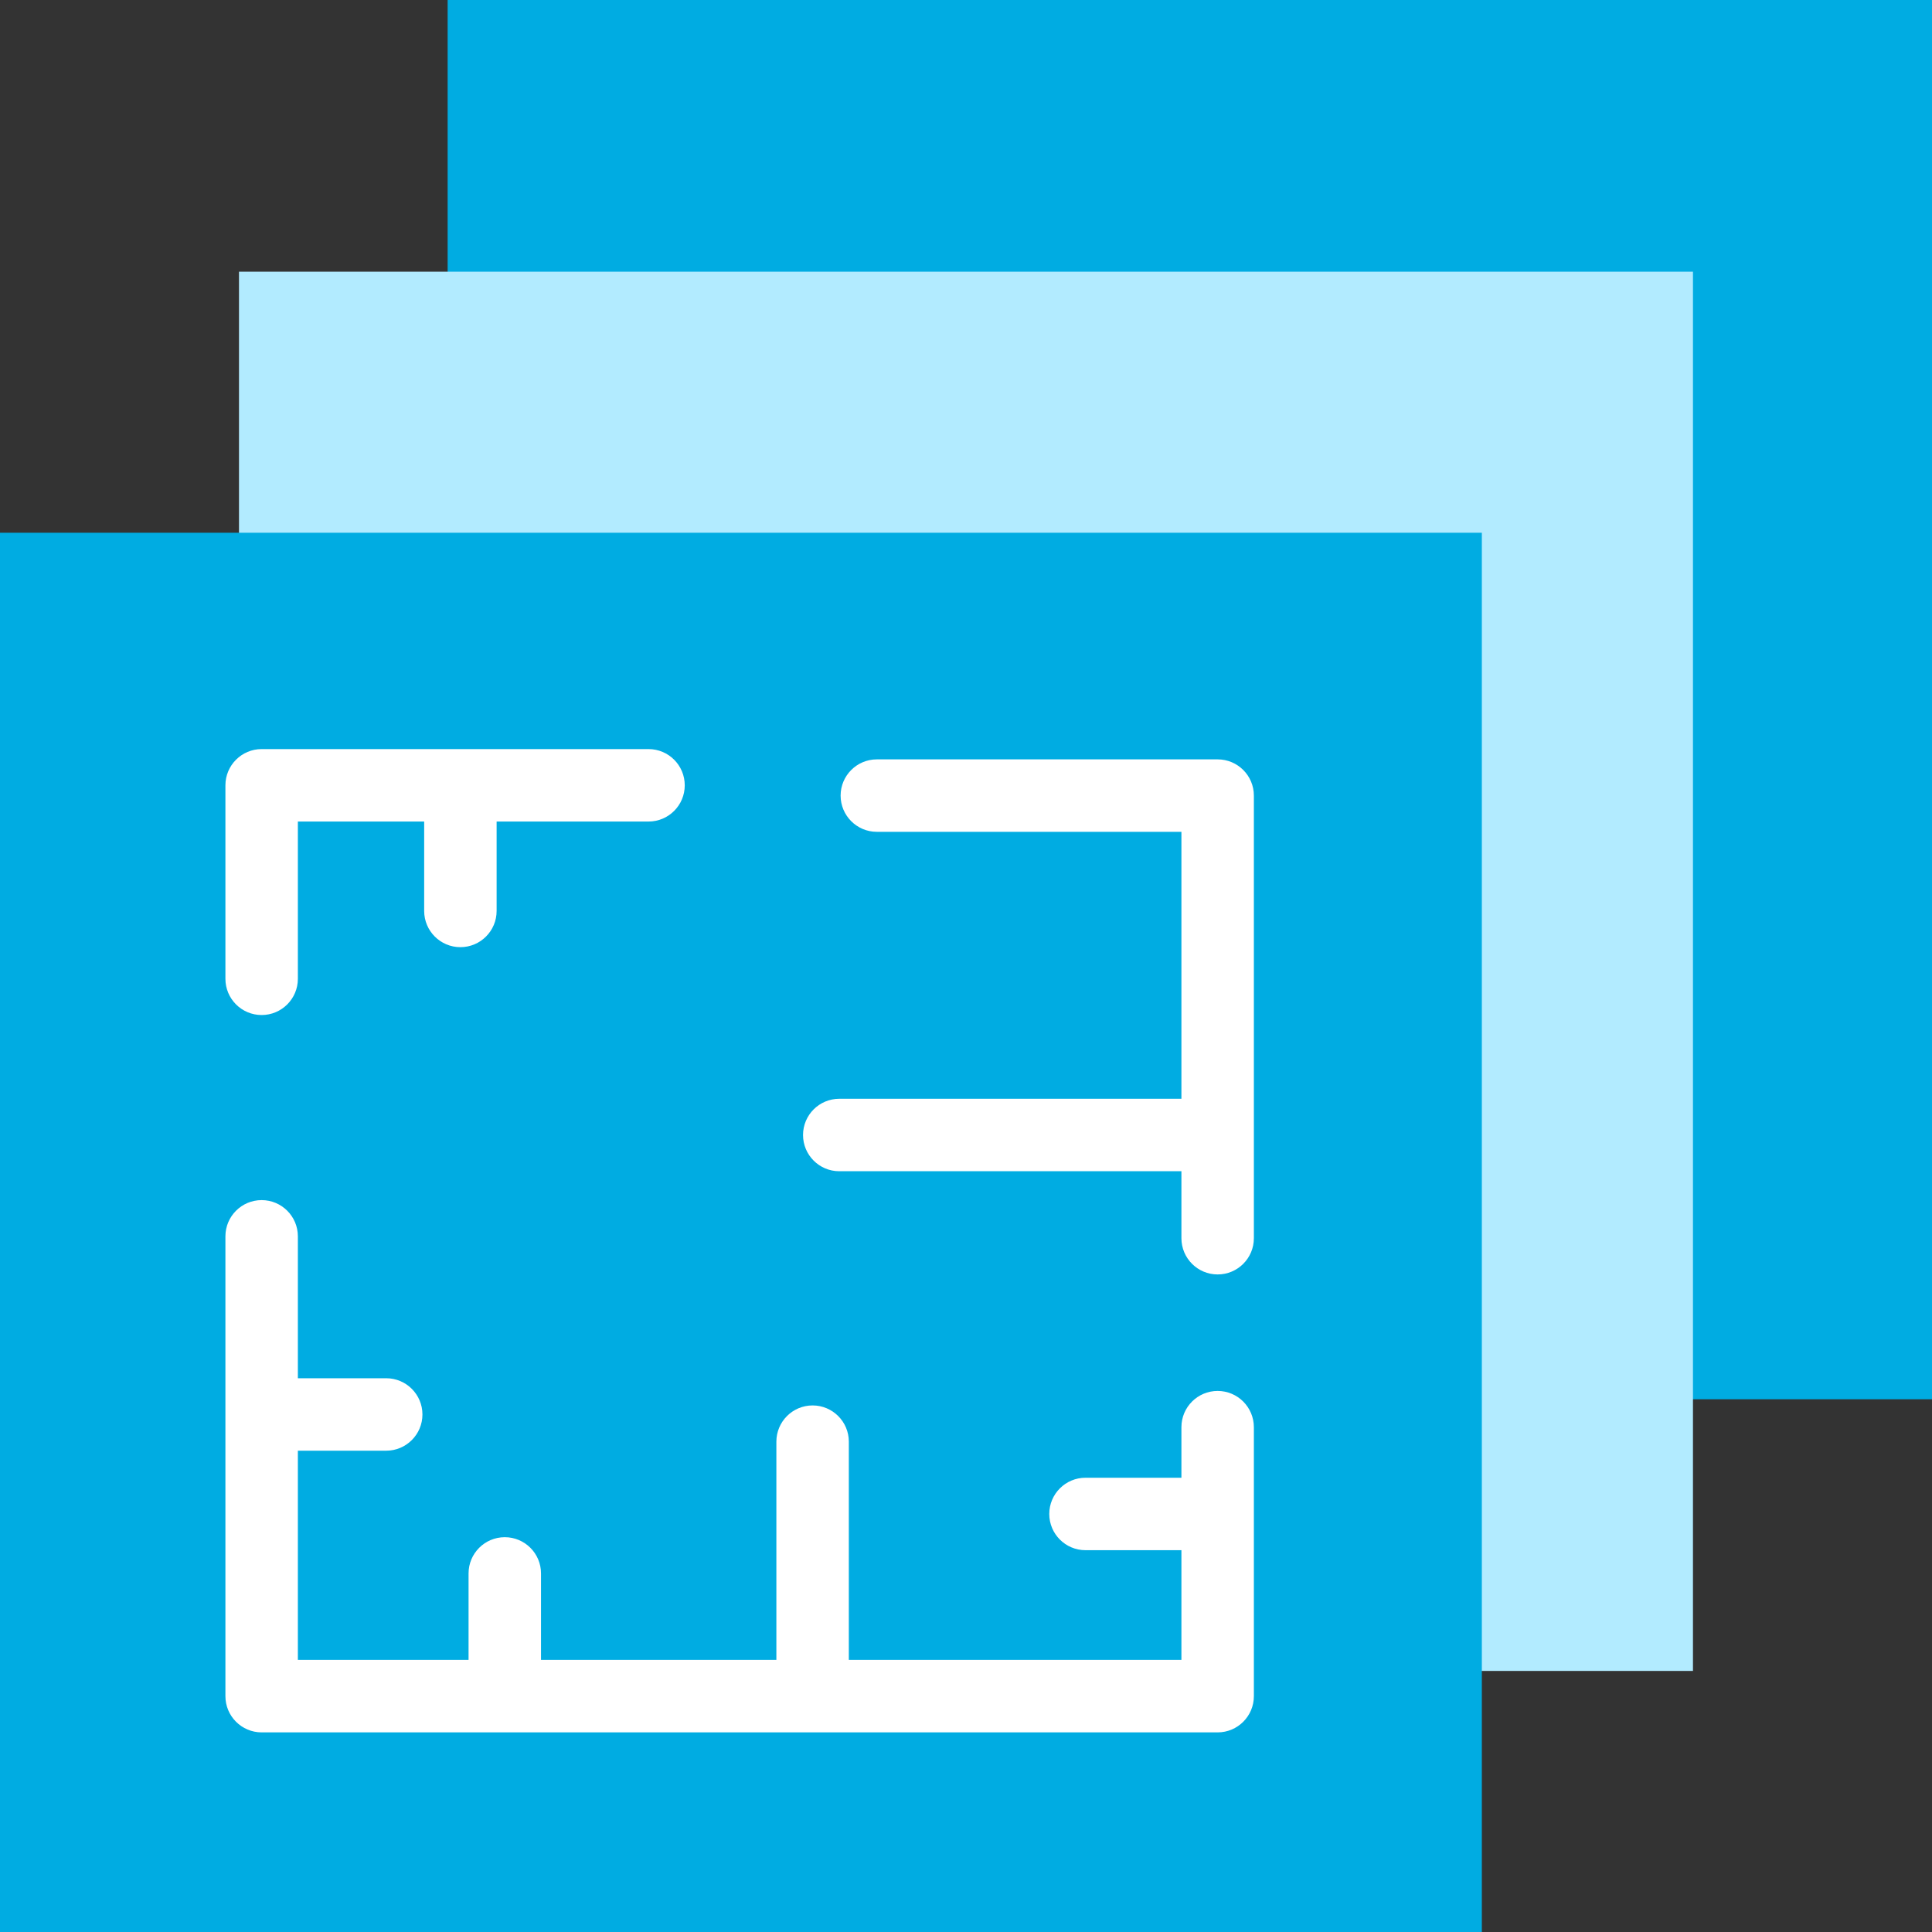 <?xml version="1.0" encoding="utf-8"?>
<!-- Generator: Adobe Illustrator 26.2.1, SVG Export Plug-In . SVG Version: 6.00 Build 0)  -->
<svg version="1.1" id="Слой_1" xmlns="http://www.w3.org/2000/svg" xmlns:xlink="http://www.w3.org/1999/xlink" x="0px" y="0px"
	 viewBox="0 0 40 40" style="enable-background:new 0 0 40 40;" xml:space="preserve">
<rect x="0" y="0" width="40" height="40" fill="#333333" stroke="none"/>
<style type="text/css">
	.st0{fill:#00ACE2;}
	.st1{fill:#B2EBFF;}
	.st2{fill:#FFFFFF;}
</style>
<rect x="9.268" class="st0" width="30.732" height="28.97"/>
<rect x="4.948" y="5.625" class="st1" width="30.103" height="28.97"/>
<rect x="-0.052" y="11.03" class="st0" width="30.732" height="28.97"/>
<g>
	<path class="st2" d="M5.417,21.015c0.414,0,0.75-0.336,0.75-0.75v-3.256h2.615v1.851
		c0,0.414,0.336,0.75,0.75,0.75s0.75-0.336,0.75-0.75v-1.851h3.145c0.414,0,0.75-0.336,0.75-0.75
		s-0.336-0.75-0.75-0.75H5.417c-0.414,0-0.75,0.336-0.75,0.75v4.006
		C4.667,20.679,5.003,21.015,5.417,21.015z"/>
	<path class="st2" d="M25.21,28.798c-0.414,0-0.75,0.336-0.75,0.75v1.047h-1.986
		c-0.414,0-0.75,0.336-0.75,0.75s0.336,0.75,0.75,0.75h1.986v2.271h-6.886v-4.518
		c0-0.414-0.336-0.75-0.75-0.75s-0.75,0.336-0.75,0.75v4.518h-4.873v-1.79c0-0.414-0.336-0.75-0.75-0.75
		s-0.75,0.336-0.75,0.75v1.79H6.167v-4.331h1.829c0.414,0,0.75-0.336,0.75-0.75s-0.336-0.75-0.75-0.75
		H6.167v-2.938c0-0.414-0.336-0.75-0.75-0.75s-0.75,0.336-0.75,0.75v9.52c0,0.414,0.336,0.75,0.75,0.75
		h19.793c0.414,0,0.75-0.336,0.75-0.75v-5.567C25.96,29.134,25.624,28.798,25.21,28.798z"/>
	<path class="st2" d="M25.21,15.722h-7.056c-0.414,0-0.75,0.336-0.75,0.75s0.336,0.75,0.75,0.75h6.306
		v5.527h-7.084c-0.414,0-0.75,0.336-0.75,0.75s0.336,0.75,0.75,0.75h7.084v1.387
		c0,0.414,0.336,0.75,0.75,0.75s0.75-0.336,0.75-0.75v-9.164
		C25.96,16.058,25.624,15.722,25.21,15.722z"/>
</g>
</svg>
